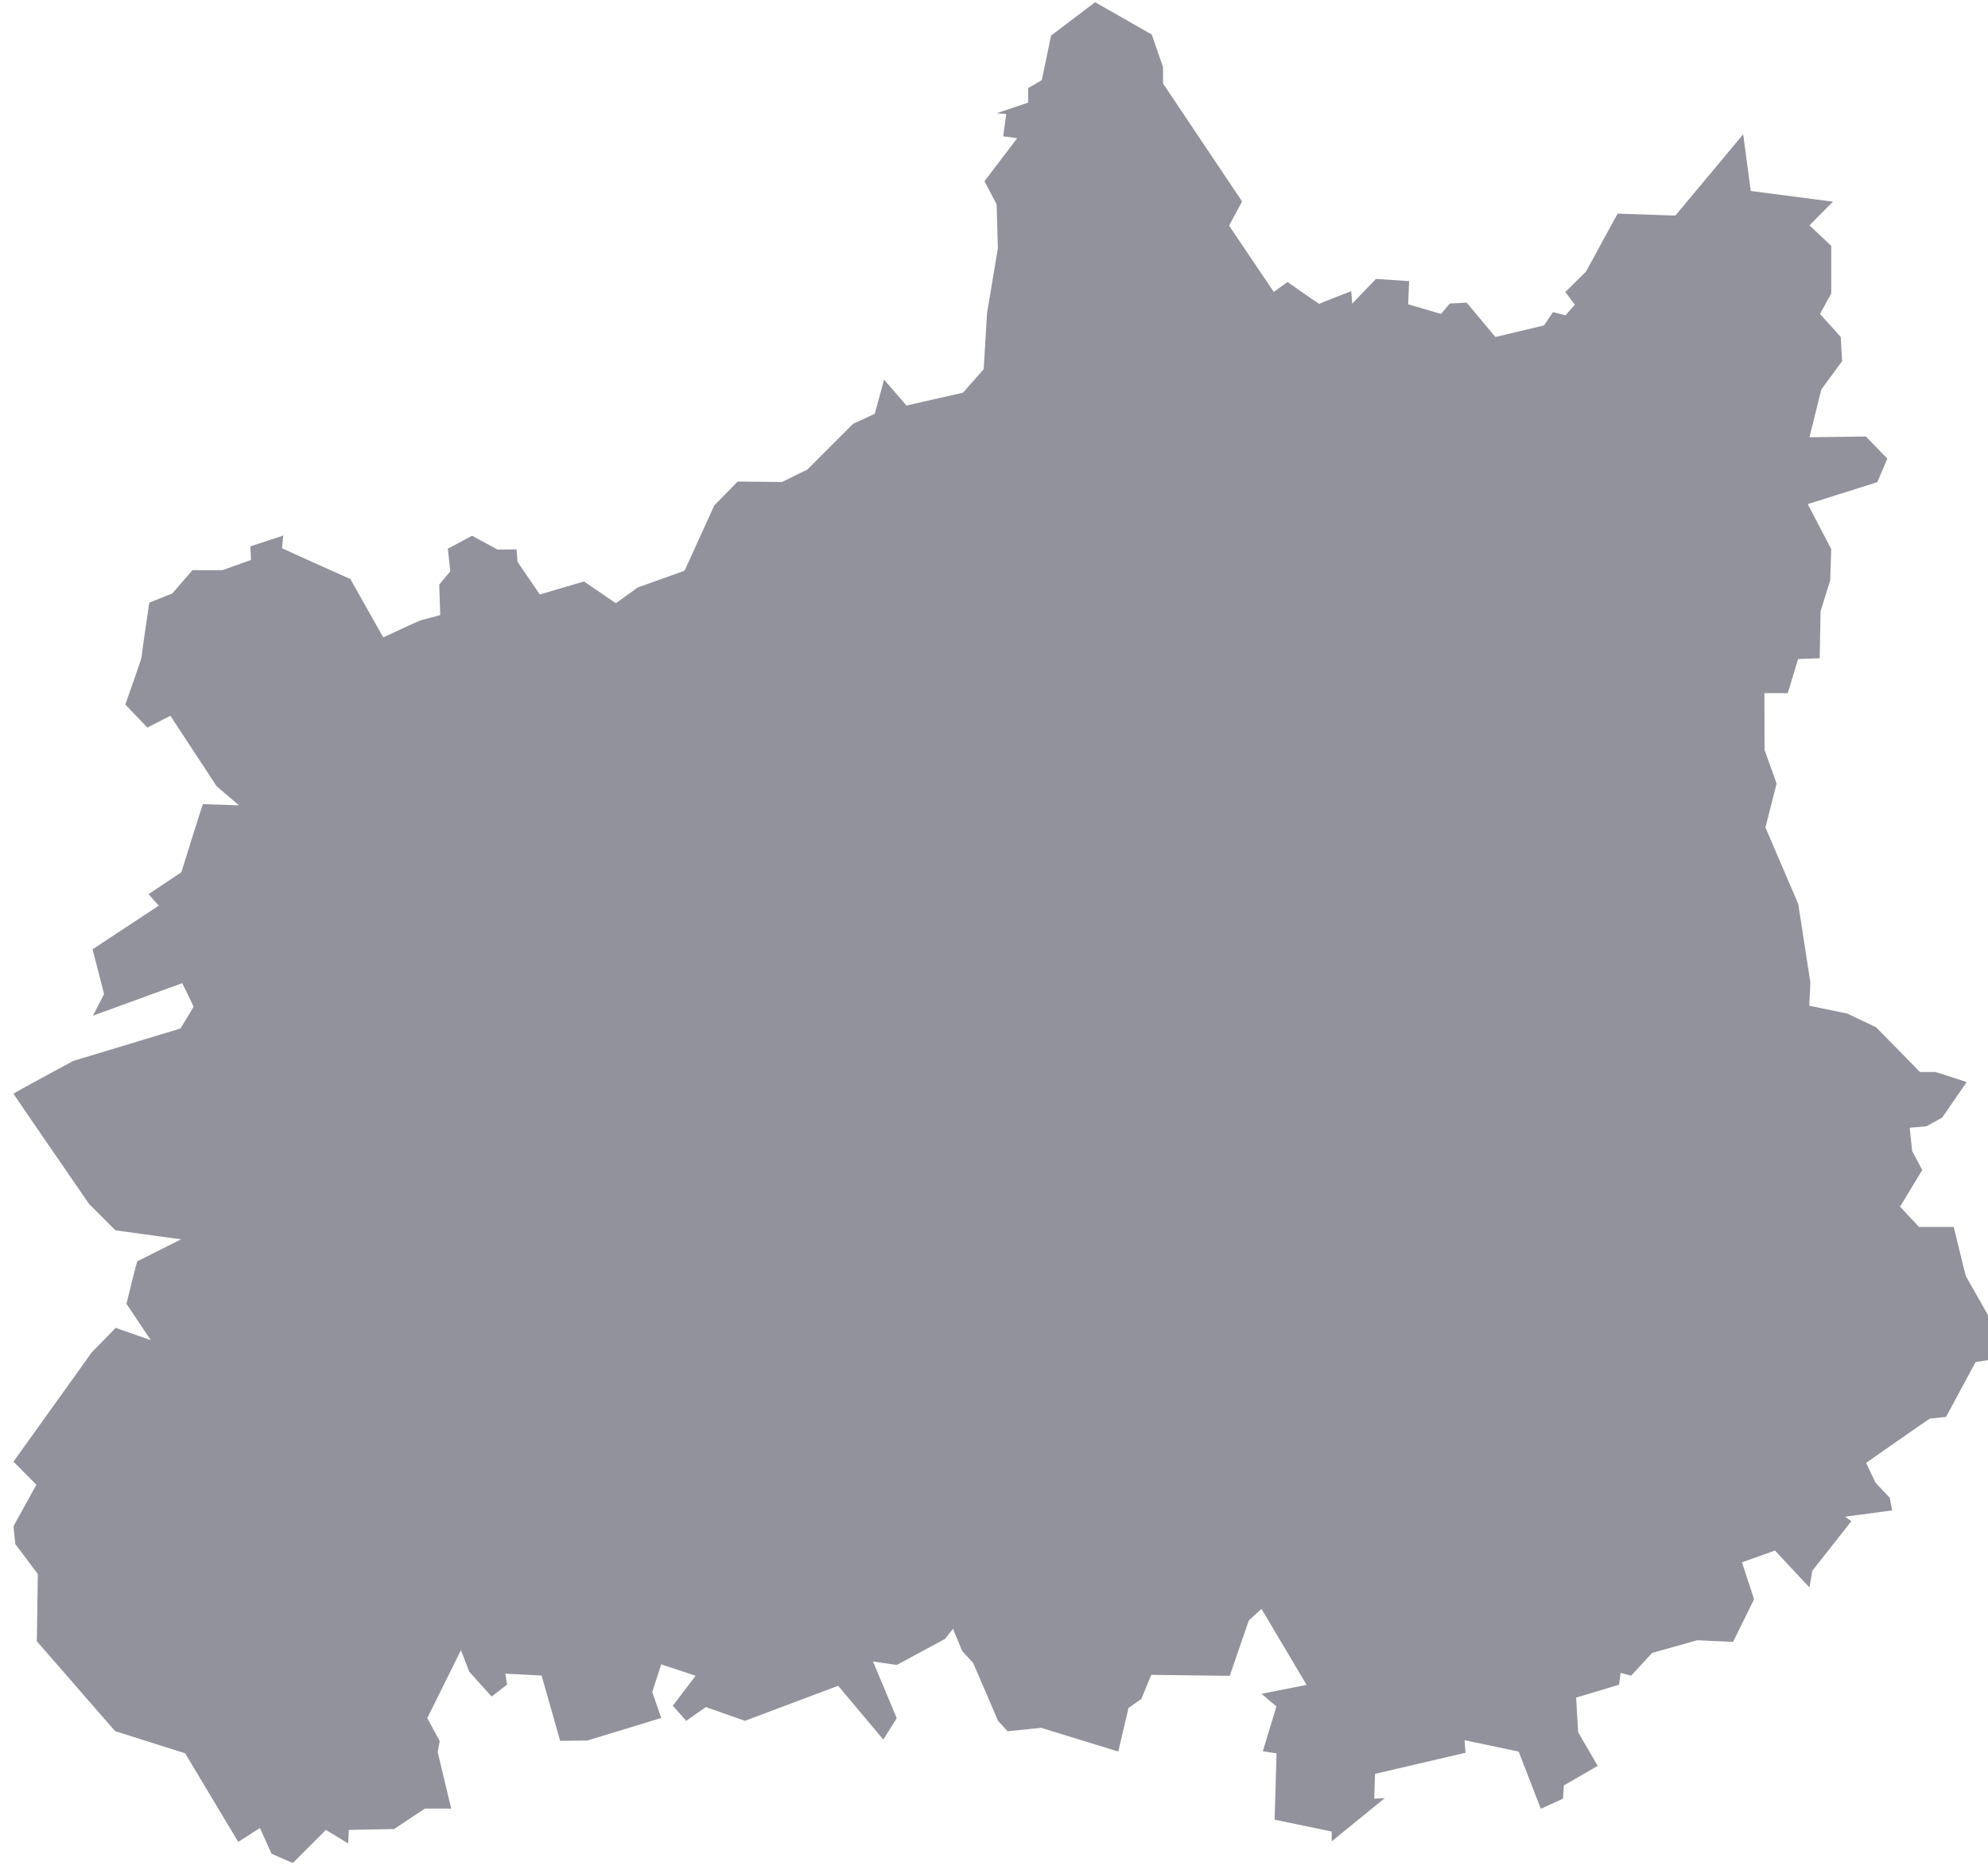 <?xml version="1.0" encoding="UTF-8"?><svg xmlns="http://www.w3.org/2000/svg" xmlns:xlink="http://www.w3.org/1999/xlink" xmlns:avocode="https://avocode.com/" id="SVGDoc667439936a2db" width="101px" height="95px" version="1.1" viewBox="0 0 101 95" aria-hidden="true" style="fill:url(#CerosGradient_id124e76e84);"><defs><linearGradient class="cerosgradient" data-cerosgradient="true" id="CerosGradient_id124e76e84" gradientUnits="userSpaceOnUse" x1="50%" y1="100%" x2="50%" y2="0%"><stop offset="0%" stop-color="rgba(37, 39, 58, 0.5)"/><stop offset="100%" stop-color="rgba(37, 39, 58, 0.5)"/></linearGradient><linearGradient/></defs><g><g><path d="M27.38,82.724v0v2.372v0l0.135,0.007v0l0.944,3.317v0l1.379,-0.016v0l3.756,-1.145v0l-0.456,-1.318v0l0.456,-1.405v0l1.746,0.578v0l-1.156,1.522v0l0.678,0.767v0l0.999,-0.699v0l1.985,0.699v0l4.736,-1.779v0l2.294,2.73v0l0.683,-1.084v0l-1.206,-2.878v0l1.206,0.173v0l2.457,-1.324v0l0.4,-0.512v0l0.472,1.135v0l0.551,0.594v0l1.266,2.945v0l0.489,0.528v0l1.702,-0.172v0l3.918,1.205v0l0.519,-2.214v0l0.653,-0.46v0l0.503,-1.222v0l3.987,0.051v0l0.971,-2.815v0l0.644,-0.585v0l2.291,3.859v0l-2.291,0.454v0l0.756,0.64v0l-0.688,2.278v0l0.695,0.105v0l-0.096,3.37v0l2.899,0.601v0v0.498v0l2.696,-2.194v0l-0.534,0.028v0l0.038,-1.259v0l4.6,-1.074v0l-0.051,-0.637v0l2.749,0.578v0l1.126,2.904v0l1.127,-0.512v0l0.045,-0.674v0l1.718,-0.992v0l-0.993,-1.704v0l-0.103,-1.764v0l2.179,-0.653v0l0.082,-0.606v0l0.533,0.147v0l1.067,-1.156v0c0,0 2.275,-0.645 2.296,-0.645c0.023,0 1.816,0.082 1.816,0.082v0l1.067,-2.165v0l-0.616,-1.874v0l1.676,-0.599v0l1.755,1.874v0l0.142,-0.845v0l1.985,-2.52v0l-0.319,-0.229v0l2.394,-0.318v0l-0.126,-0.646v0c0,0 -0.742,-0.77 -0.742,-0.791c0,-0.023 -0.458,-0.978 -0.458,-0.978v0c0,0 3.215,-2.247 3.238,-2.247c0.021,0 0.822,-0.088 0.822,-0.088v0l1.504,-2.785v0l0.674,-0.105v0v-2.2v0c0,0 -1.156,-2.038 -1.17,-2.061c-0.014,-0.022 -0.615,-2.497 -0.615,-2.497v0h-1.763v0l-0.964,-1.03v0l1.126,-1.86v0l-0.51,-0.964v0l-0.127,-1.183v0l0.856,-0.078v0l0.795,-0.439v0l1.245,-1.805v0c0,0 -1.556,-0.512 -1.596,-0.512h-0.777v0l-2.233,-2.273v0l-1.462,-0.695v0l-1.93,-0.397v0l0.057,-1.183v0l-0.615,-3.98v0l-1.668,-3.891v0l0.567,-2.228v0l-0.612,-1.713v0l-0.007,-2.882v0h1.186v0l0.525,-1.734v0l1.097,-0.036v0l0.045,-2.386v0l0.489,-1.572v0l0.053,-1.585v0l-1.195,-2.289v0l3.535,-1.113v0l0.511,-1.193v0l-1.089,-1.126v0l-2.868,0.037v0l0.601,-2.424v0l1.056,-1.438v0l-0.067,-1.229v0l-1.055,-1.172v0l0.571,-1.039v0v-2.417v0l-1.106,-1.042v0l1.19,-1.204v0l-4.174,-0.544v0l-0.383,-2.879v0l-3.446,4.129v0l-2.934,-0.099v0l-0.326,0.597v0l-1.28,2.348v0l-1.051,1.038v0l0.483,0.641v0l-0.476,0.544v0l-0.63,-0.167v0l-0.46,0.677v0l-2.467,0.589v0l-0.471,-0.562v0l-0.991,-1.183v0l-0.857,0.045v0l-0.445,0.528v0l-1.671,-0.489v0l0.05,-1.178v0l-1.685,-0.112v0l-1.205,1.256v0l-0.05,-0.633v0c0,0 -1.629,0.628 -1.629,0.645c-0.013,0 -0.436,-0.291 -0.845,-0.576c-0.389,-0.272 -0.766,-0.535 -0.766,-0.535v0l-0.696,0.505v0l-2.272,-3.368v0l0.661,-1.227v0l-4.017,-5.992v0v-0.834v0l-0.573,-1.655v0l-2.879,-1.64v0l-2.234,1.695v0l-0.473,2.262v0l-0.693,0.405v0v0.74v0l-1.596,0.534v0l0.484,0.044v0l-0.156,1.133v0l0.711,0.094v0l-1.661,2.184v0l0.617,1.179v0l0.061,2.234v0l-0.548,3.293v0l-0.171,2.847v0l1.901,0.708v0l1.412,0.527v0l-3.313,-1.235v0l-1.054,1.19v0l-2.867,0.651v0l-1.14,-1.312v0l-0.473,1.734v0l-1.099,0.506v0l-2.335,2.334c-0.02,0 -1.272,0.622 -1.272,0.622v0l-2.262,-0.021v0l-1.184,1.211v0l-1.512,3.318v0l-2.379,0.85v0l-1.11,0.801v0l-1.618,-1.107v0l-2.245,0.662v0l-1.129,-1.65v0l-0.055,-0.641v0l-0.962,0.011v0l-1.295,-0.704v0l-1.232,0.658v0l0.124,1.149v0l-0.562,0.674v0l0.052,1.549v0c0,0 -1.001,0.274 -1.023,0.274c-0.023,0 -1.874,0.86 -1.874,0.86v0l-1.668,-2.964v0c0,0 -3.475,-1.549 -3.475,-1.571c0,-0.023 0.066,-0.638 0.066,-0.638v0l-1.674,0.549v0l0.037,0.689v0c0,0 -1.422,0.512 -1.453,0.519c-0.03,0.007 -1.525,0 -1.525,0v0l-1.023,1.184v0l-1.172,0.468v0c0,0 -0.4,2.726 -0.393,2.778c0.009,0.053 -0.822,2.394 -0.822,2.394v0l1.119,1.172v0l1.17,-0.602v0l2.349,3.58v0l1.135,0.97v0c0,0 -1.809,-0.059 -1.83,-0.059c-0.023,0 -1.097,3.461 -1.097,3.461v0l-1.666,1.111v0l0.517,0.585v0l-3.363,2.216v0c0,0 0.585,2.248 0.585,2.275c-0.007,0 -0.516,1.022 -0.567,1.095c0.137,-0.051 4.538,-1.65 4.538,-1.65v0c0,0 0.578,1.17 0.578,1.191c0,0.023 -0.667,1.112 -0.667,1.112v0l-5.445,1.645v0c0,0 -3.039,1.634 -3.039,1.668c0.007,0.03 3.839,5.595 3.839,5.595v0l1.341,1.341v0l3.335,0.458v0l1.675,-0.398v0l-1.675,0.398v0c0,0 -2.172,1.091 -2.216,1.112c-0.045,0.023 -0.557,2.164 -0.557,2.164v0l1.231,1.844v0l-1.779,-0.622v0l-1.207,1.231v0l-3.987,5.564v0l1.163,1.172v0l-1.163,2.111v0l0.096,0.905v0l1.141,1.519v0l-0.049,3.349v0l-0.002,0.065v0l3.978,4.566v0l3.557,1.125v0l2.059,3.436v0l0.639,1.064v0l1.104,-0.705v0l0.585,1.304v0l1.081,0.475v0l1.686,-1.683v0l1.131,0.689v0l0.032,-0.689v0l2.3,-0.044v0l1.567,-1.039v0h1.333v0c0,0 -0.688,-2.858 -0.688,-2.874c0,-0.016 0.105,-0.549 0.105,-0.549v0l-0.633,-1.174v0l1.711,-3.445v0l0.423,1.089v0l1.135,1.262v0l0.787,-0.606v0l-0.088,-0.555v0l1.705,0.087v0z" fill="#ffffff" fill-opacity="1" style="fill:url(#CerosGradient_id124e76e84);"/></g></g></svg>